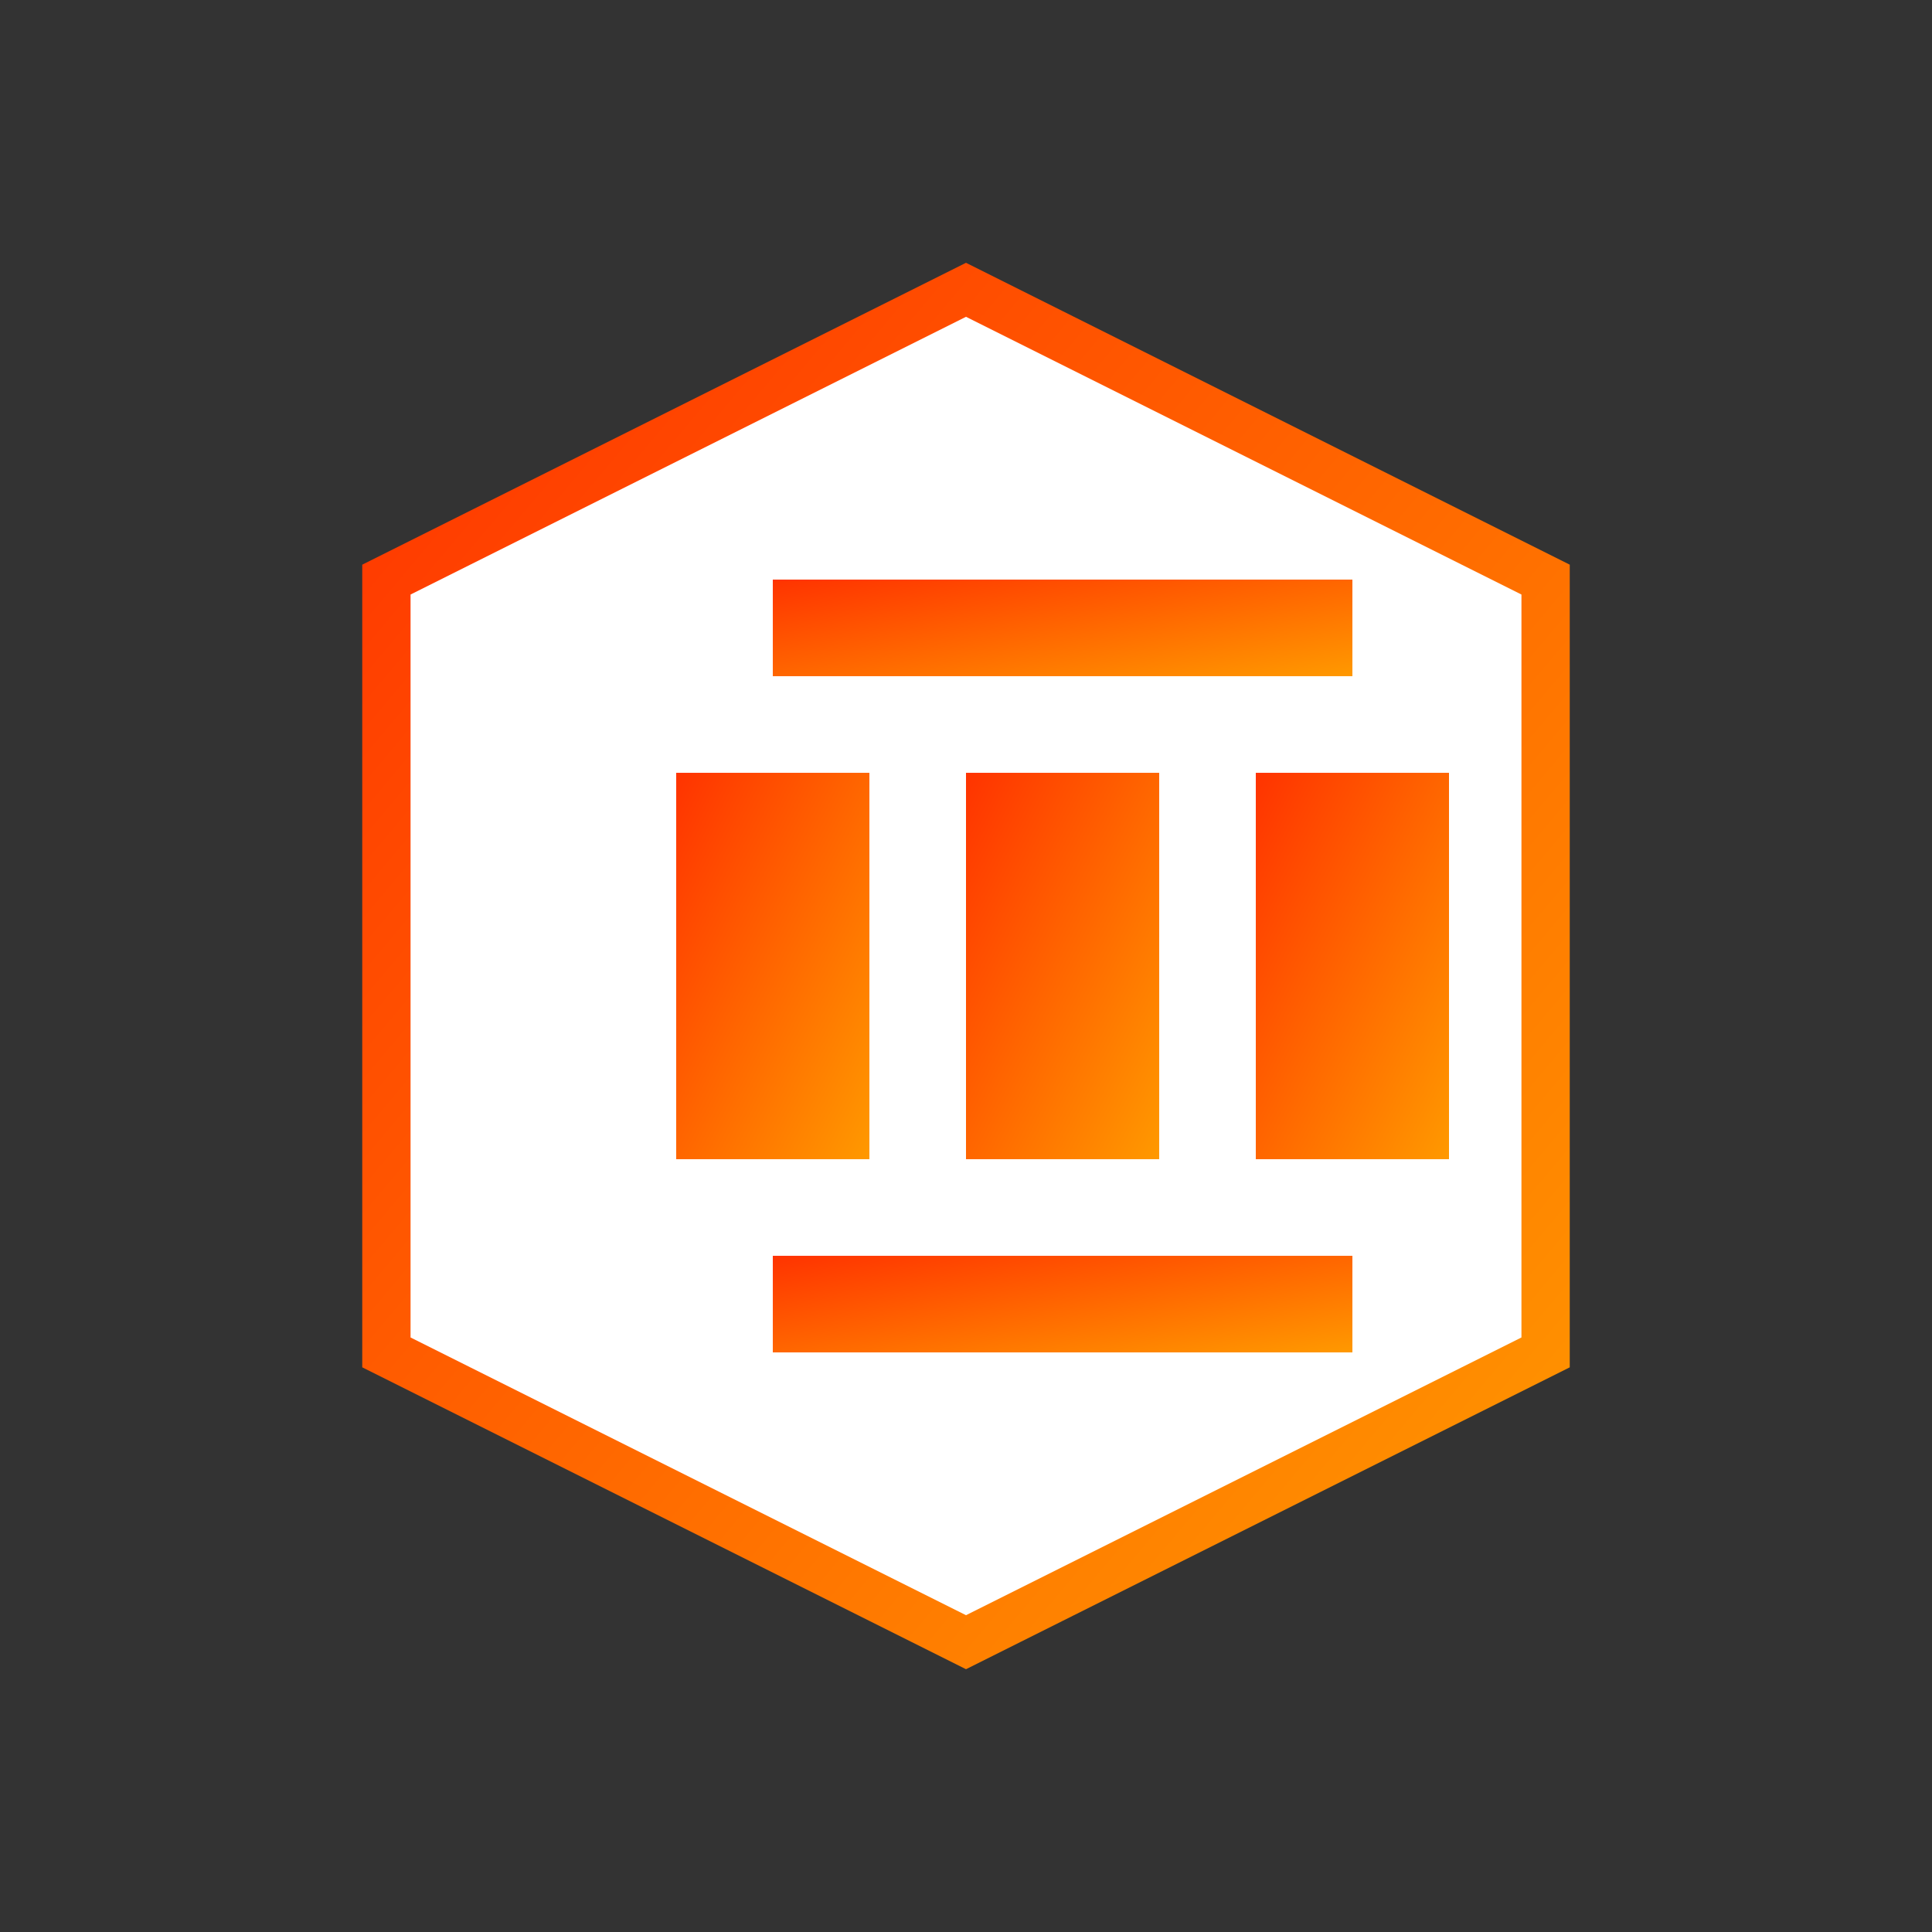 <svg xmlns="http://www.w3.org/2000/svg" viewBox="0 0 200 200">
  <rect x="0" y="0" width="200" height="200" fill="#333333" stroke="none"/>
  <defs>
    <linearGradient id="abeja-gradient" x1="0%" y1="0%" x2="100%" y2="100%">
      <stop offset="0%" style="stop-color:#FF3300" />
      <stop offset="100%" style="stop-color:#FF9900" />
    </linearGradient>
  </defs>
  <path d="M100 30 L160 60 L160 140 L100 170 L40 140 L40 60 Z" fill="white" stroke="url(#abeja-gradient)" stroke-width="5" />
  <path d="M70 80 L70 120 L90 120 L90 80 Z" fill="url(#abeja-gradient)" />
  <path d="M100 80 L100 120 L120 120 L120 80 Z" fill="url(#abeja-gradient)" />
  <path d="M130 80 L130 120 L150 120 L150 80 Z" fill="url(#abeja-gradient)" />
  <path d="M80 60 L80 70 L140 70 L140 60 Z" fill="url(#abeja-gradient)" />
  <path d="M80 130 L80 140 L140 140 L140 130 Z" fill="url(#abeja-gradient)" />
</svg>